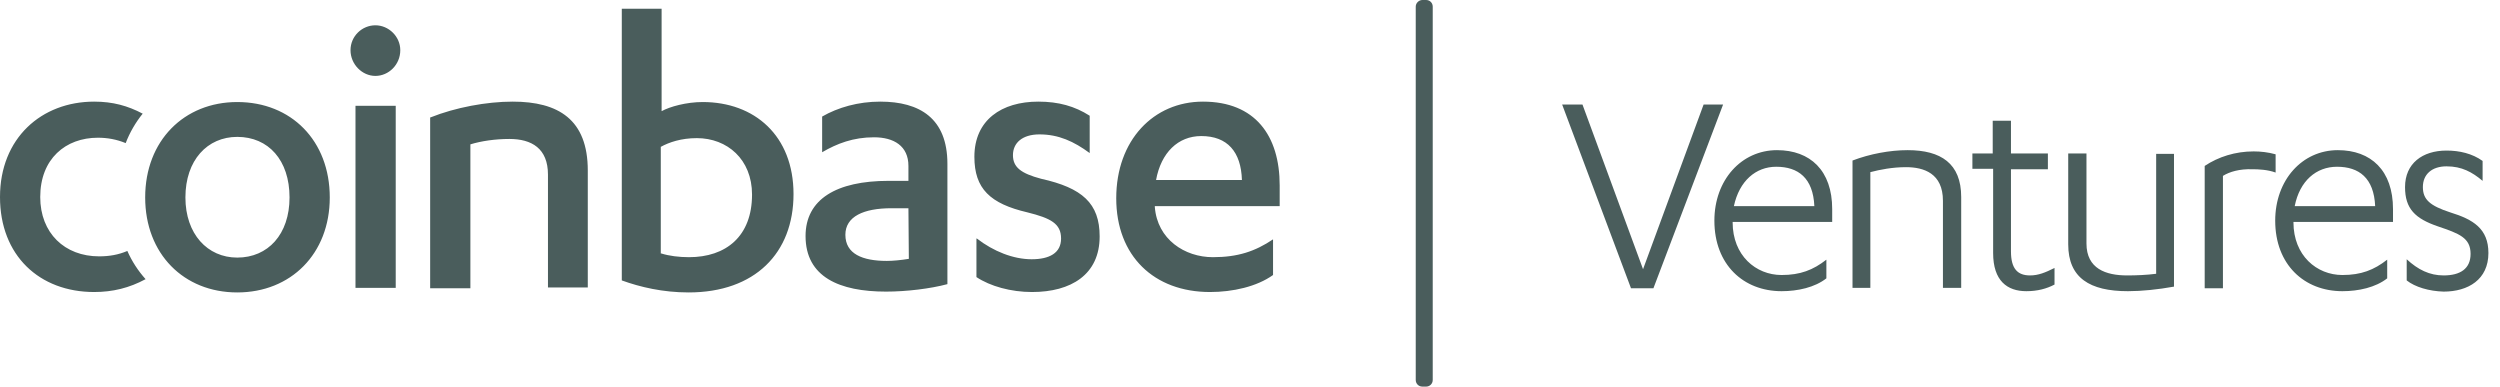 <svg width="194" height="30" viewBox="0 0 194 30" fill="none" xmlns="http://www.w3.org/2000/svg">
<path d="M9.882 19.474C10.236 20.279 10.719 21.019 11.298 21.663C10.043 22.339 8.755 22.661 7.307 22.661C3.058 22.661 0 19.828 0 15.29C0 10.719 3.219 7.886 7.307 7.886C8.755 7.886 9.914 8.208 11.073 8.82C10.526 9.496 10.075 10.268 9.753 11.105C9.045 10.815 8.337 10.687 7.597 10.687C5.086 10.687 3.122 12.328 3.122 15.29C3.122 18.09 5.021 19.893 7.693 19.893C8.498 19.893 9.206 19.764 9.882 19.474ZM18.412 7.918C22.597 7.918 25.59 10.912 25.59 15.322C25.59 19.7 22.564 22.693 18.412 22.693C14.26 22.693 11.266 19.7 11.266 15.322C11.266 10.912 14.292 7.918 18.412 7.918ZM18.412 10.622C16.094 10.622 14.388 12.425 14.388 15.322C14.388 18.154 16.094 19.989 18.412 19.989C20.794 19.989 22.468 18.187 22.468 15.322C22.468 12.425 20.826 10.622 18.412 10.622ZM27.586 22.339V8.208H30.708V22.339H27.586ZM27.2 3.895C27.2 2.8 28.101 1.963 29.131 1.963C30.161 1.963 31.062 2.833 31.062 3.895C31.062 5.021 30.161 5.891 29.131 5.891C28.101 5.891 27.2 4.989 27.2 3.895ZM33.412 9.109C35.343 8.337 37.758 7.886 39.785 7.886C43.326 7.886 45.612 9.27 45.612 13.23V22.307H42.522V13.551C42.522 11.524 41.266 10.783 39.528 10.783C38.434 10.783 37.339 10.944 36.502 11.202V22.371H33.38V9.109H33.412ZM48.219 0.676H51.341V8.627C51.985 8.272 53.273 7.918 54.528 7.918C58.551 7.918 61.577 10.526 61.577 15.064C61.577 19.635 58.584 22.693 53.434 22.693C51.438 22.693 49.667 22.275 48.251 21.76V0.676H48.219ZM51.309 19.667C51.921 19.86 52.693 19.957 53.466 19.957C56.331 19.957 58.358 18.348 58.358 15.097C58.358 12.36 56.427 10.719 54.077 10.719C52.854 10.719 51.921 11.041 51.277 11.395V19.667H51.309ZM70.494 12.876C70.494 11.33 69.367 10.654 67.822 10.654C66.212 10.654 64.957 11.137 63.798 11.813V9.045C65.022 8.337 66.599 7.886 68.305 7.886C71.363 7.886 73.519 9.174 73.519 12.714V22.049C72.2 22.403 70.333 22.629 68.755 22.629C65.15 22.629 62.511 21.502 62.511 18.315C62.511 15.451 64.925 14.034 68.948 14.034H70.494V12.876ZM70.494 16.159H69.174C67.017 16.159 65.601 16.802 65.601 18.219C65.601 19.7 66.921 20.247 68.82 20.247C69.303 20.247 69.946 20.182 70.526 20.086L70.494 16.159ZM75.805 18.509C77.092 19.506 78.637 20.118 80.054 20.118C81.438 20.118 82.339 19.635 82.339 18.509C82.339 17.35 81.534 16.931 79.732 16.481C76.835 15.805 75.612 14.646 75.612 12.167C75.612 9.303 77.736 7.886 80.569 7.886C82.146 7.886 83.401 8.24 84.56 8.981V11.878C83.337 10.976 82.146 10.429 80.665 10.429C79.313 10.429 78.605 11.105 78.605 12.039C78.605 12.972 79.217 13.455 80.794 13.873C83.981 14.582 85.333 15.773 85.333 18.348C85.333 21.309 83.112 22.661 80.086 22.661C78.444 22.661 76.835 22.21 75.772 21.502V18.509H75.805ZM89.614 15.998V16.062C89.807 18.573 91.931 19.957 94.12 19.957C96.052 19.957 97.403 19.506 98.788 18.573V21.341C97.532 22.242 95.665 22.661 93.895 22.661C89.549 22.661 86.62 19.86 86.62 15.386C86.62 10.88 89.517 7.886 93.348 7.886C97.403 7.886 99.303 10.526 99.303 14.388V15.998H89.614ZM96.373 13.97C96.309 11.781 95.247 10.558 93.219 10.558C91.416 10.558 90.097 11.845 89.71 13.97H96.373Z" fill="#4A5D5C"/>
<path d="M110.376 0H110.665C110.955 0 111.18 0.225 111.18 0.515V29.485C111.18 29.775 110.955 30 110.665 30H110.376C110.086 30 109.861 29.775 109.861 29.485V0.515C109.861 0.225 110.118 0 110.376 0Z" fill="#4A5D5C"/>
<path d="M128.305 22.371H126.566L121.223 8.112H122.8L127.5 20.89L132.2 8.112H133.712L128.305 22.371ZM142.178 17.221H134.453V17.253C134.453 19.828 136.255 21.341 138.251 21.341C139.7 21.341 140.697 20.955 141.727 20.15V21.599C140.826 22.307 139.506 22.596 138.251 22.596C135.29 22.596 133.036 20.537 133.036 17.124C133.036 13.97 135.129 11.652 137.897 11.652C140.472 11.652 142.178 13.23 142.178 16.223V17.221ZM134.549 15.998H140.794C140.697 13.809 139.539 12.94 137.833 12.94C136.255 12.94 134.968 14.034 134.549 15.998ZM143.755 22.371V12.457C145.107 11.942 146.652 11.652 148.036 11.652C150.612 11.652 152.189 12.682 152.189 15.29V22.339H150.772V15.579C150.772 13.455 149.292 12.972 147.908 12.972C146.845 12.972 145.88 13.165 145.139 13.358V22.339H143.755V22.371ZM153.058 13.133V11.91H154.635V9.367H156.051V11.91H158.916V13.133H156.051V19.506C156.051 20.858 156.566 21.373 157.532 21.373C158.176 21.373 158.723 21.148 159.431 20.794V22.081C158.82 22.403 158.112 22.596 157.242 22.596C155.762 22.596 154.667 21.792 154.667 19.635V13.101H153.058V13.133ZM168.702 11.91V22.242C167.446 22.468 166.191 22.596 165.129 22.596C162.167 22.596 160.494 21.567 160.494 18.959V11.91H161.91V18.895C161.91 20.858 163.423 21.373 165.064 21.373C165.773 21.373 166.577 21.341 167.318 21.245V11.942H168.702V11.91ZM172.5 13.648V22.371H171.084V12.876C172.146 12.167 173.466 11.749 174.882 11.749C175.429 11.749 176.009 11.813 176.588 11.974V13.39C175.976 13.165 175.268 13.133 174.785 13.133C173.788 13.101 173.015 13.326 172.5 13.648ZM185.697 17.221H177.972V17.253C177.972 19.828 179.775 21.341 181.77 21.341C183.219 21.341 184.217 20.955 185.247 20.15V21.599C184.345 22.307 183.026 22.596 181.77 22.596C178.809 22.596 176.556 20.537 176.556 17.124C176.556 13.97 178.648 11.652 181.416 11.652C183.991 11.652 185.697 13.23 185.697 16.223V17.221ZM178.069 15.998H184.313C184.217 13.809 183.058 12.94 181.352 12.94C179.742 12.94 178.455 14.034 178.069 15.998ZM186.76 21.76V20.118C187.629 20.923 188.53 21.373 189.624 21.373C190.912 21.373 191.717 20.858 191.717 19.7C191.717 18.444 190.815 18.122 189.206 17.575C187.403 16.963 186.631 16.191 186.631 14.517C186.631 12.682 187.983 11.684 189.85 11.684C190.848 11.684 191.845 11.91 192.65 12.489V14.034C191.845 13.358 191.041 12.908 189.85 12.908C188.723 12.908 188.015 13.519 188.015 14.517C188.015 15.483 188.562 15.966 190.139 16.481C191.91 17.028 193.101 17.736 193.101 19.635C193.101 21.695 191.524 22.629 189.624 22.629C188.498 22.596 187.403 22.275 186.76 21.76Z" fill="#4A5D5C"/>
</svg>
